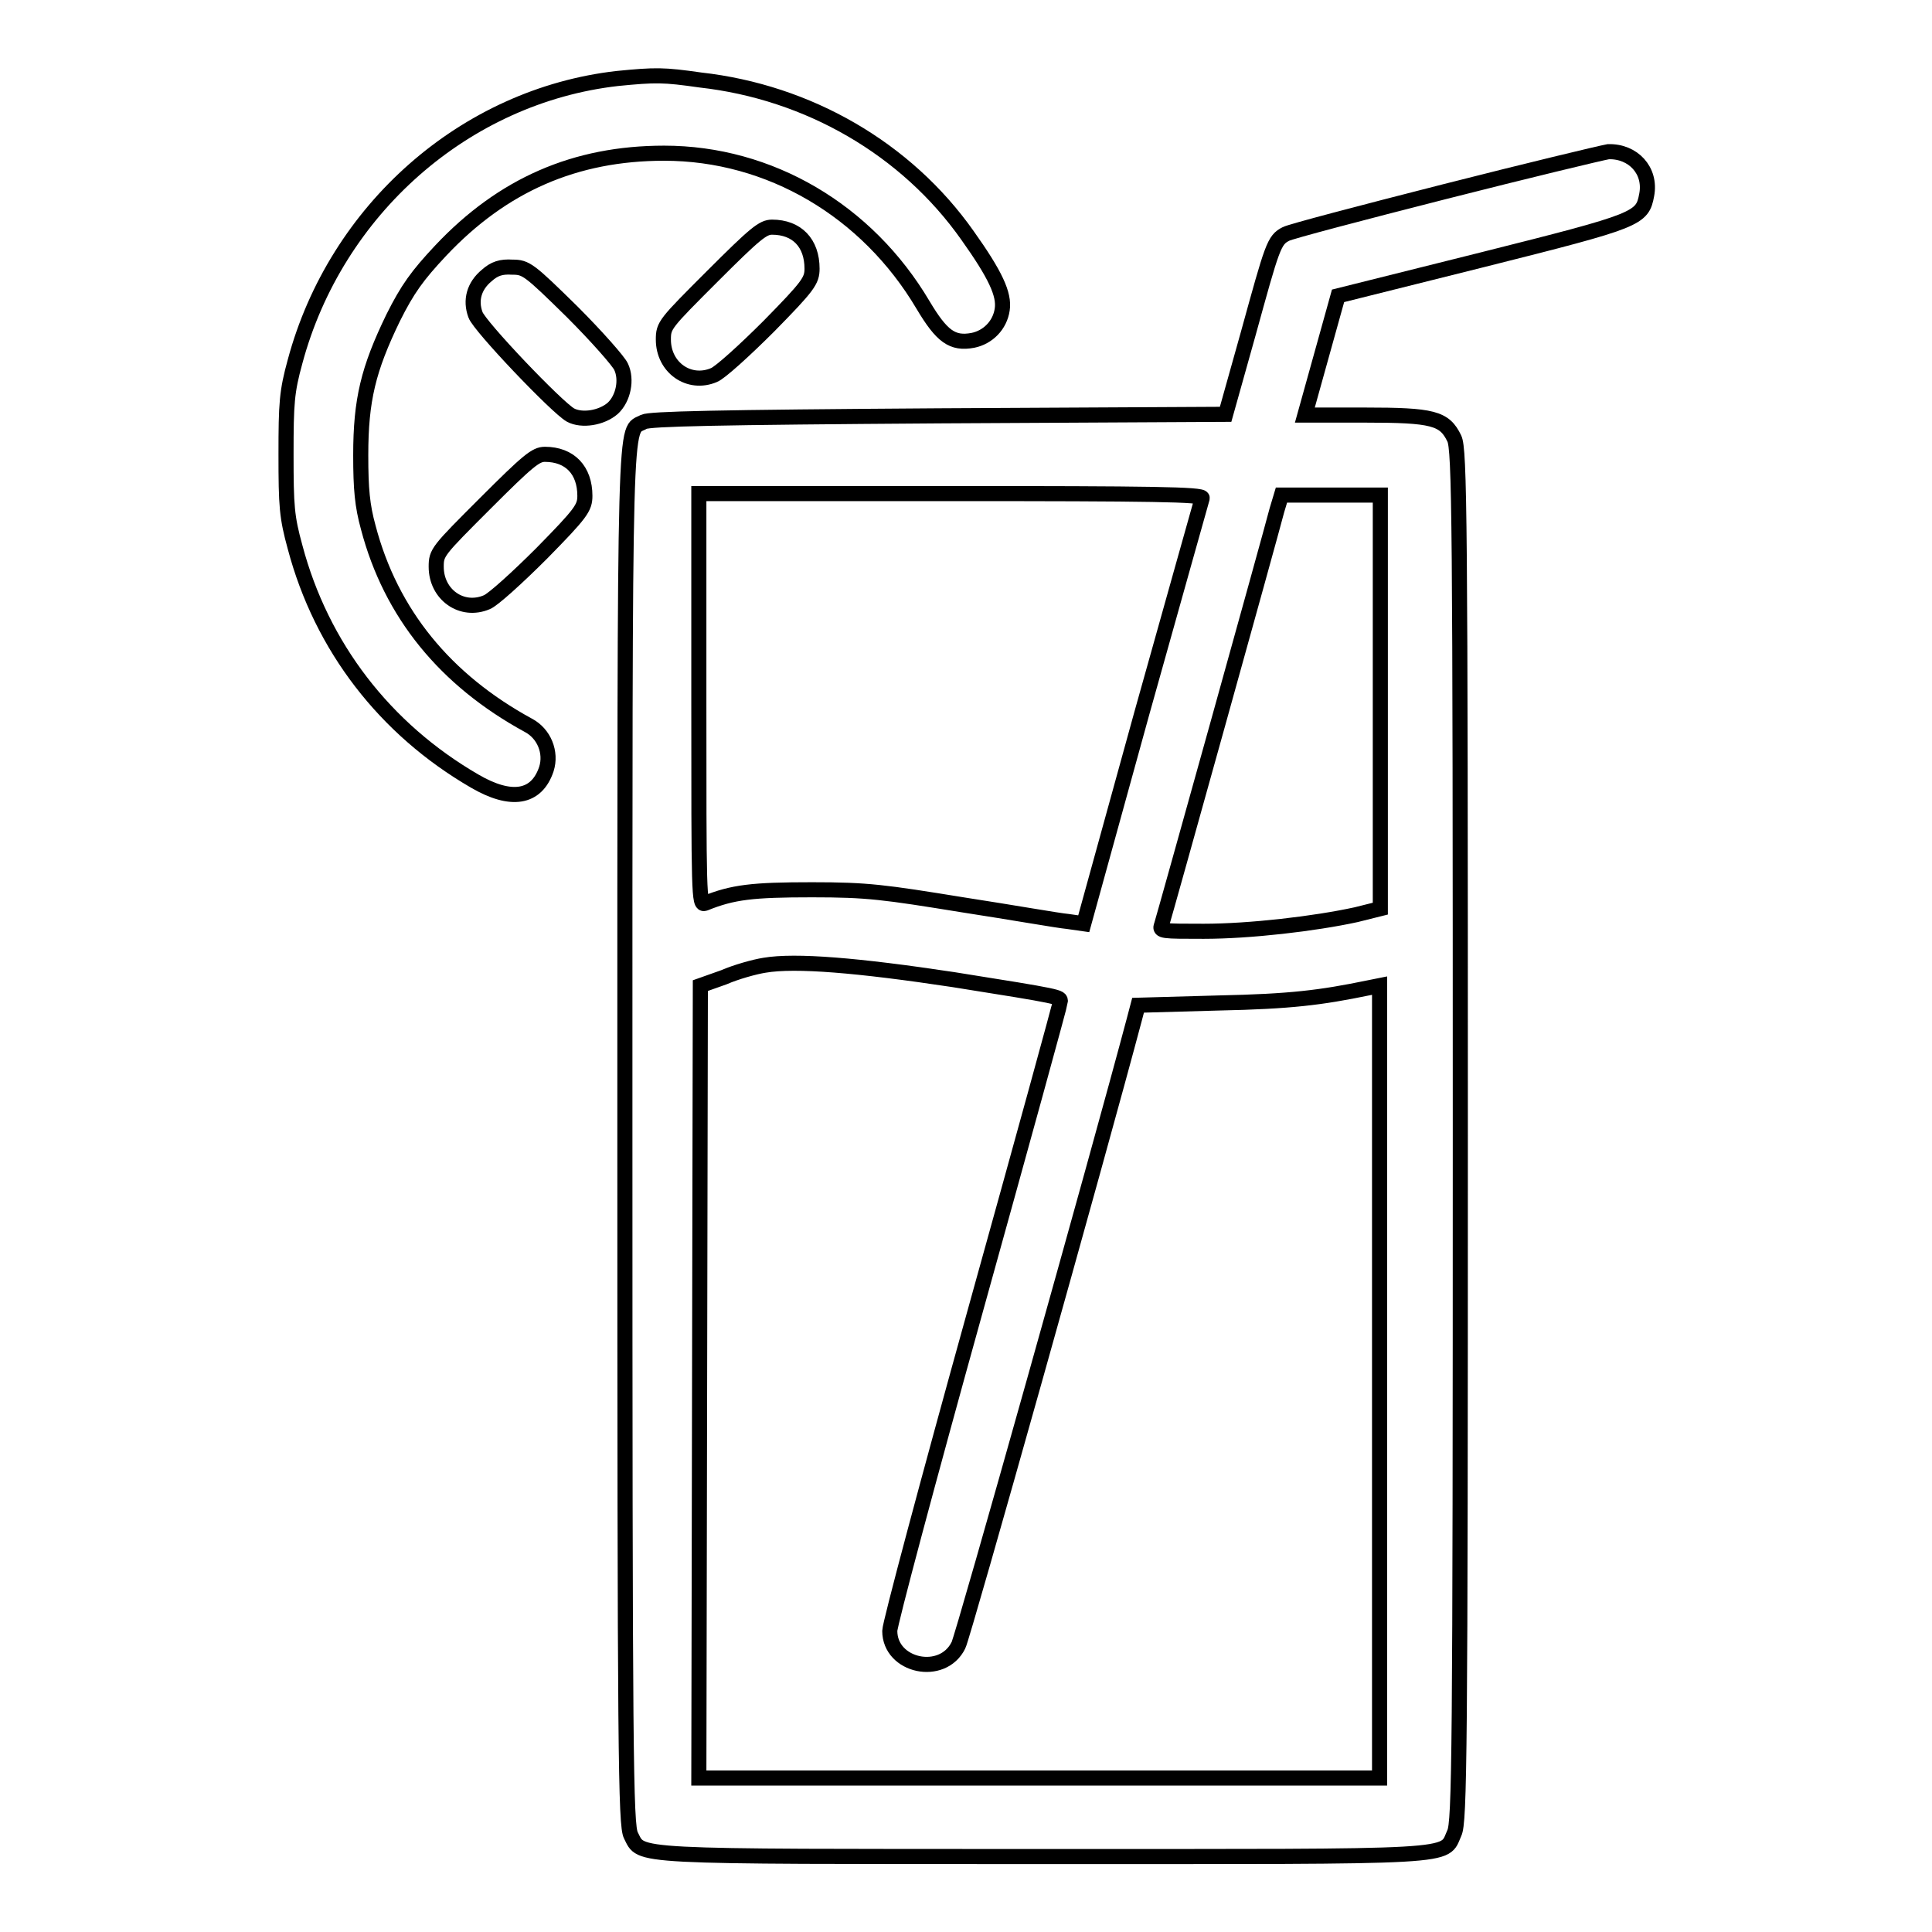 <?xml version="1.0" encoding="utf-8"?>
<!-- Svg Vector Icons : http://www.onlinewebfonts.com/icon -->
<!DOCTYPE svg PUBLIC "-//W3C//DTD SVG 1.1//EN" "http://www.w3.org/Graphics/SVG/1.1/DTD/svg11.dtd">
<svg version="1.1" xmlns="http://www.w3.org/2000/svg" xmlns:xlink="http://www.w3.org/1999/xlink" x="0px" y="0px" viewBox="0 0 256 256" enable-background="new 0 0 256 256" xml:space="preserve">
<g><g><g><path stroke-width="2" fill-opacity="0" stroke="#000000"  d="M81.8,10.4c-20.2,2.3-37.3,17.4-42.7,37.5c-1.1,4-1.2,5.5-1.2,12.3c0,6.9,0.1,8.3,1.2,12.3c3.5,13.2,11.9,24.1,23.8,31c4.8,2.8,8.2,2.3,9.5-1.6c0.7-2.2-0.3-4.7-2.4-5.8c-11-6-18.2-14.8-21.2-26.2c-0.8-2.9-1-5.1-1-9.6c0-7.3,1-11.4,4.3-18.2c1.9-3.8,3.2-5.6,6.3-8.9c8.2-8.7,17.8-12.9,29.6-12.9c14,0,26.9,7.6,34.3,20.1c2.5,4.2,3.9,5.2,6.6,4.7c2-0.4,3.6-2,3.9-4.1c0.3-2-0.9-4.6-4.6-9.8c-8.1-11.5-21.1-19-35.4-20.6C87.9,9.9,86.9,9.9,81.8,10.4z"/><path stroke-width="2" fill-opacity="0" stroke="#000000"  d="M191.4,25.4c-11,2.8-20.5,5.3-21,5.6c-1.6,0.8-1.8,1.6-5,13.2l-3,10.7l-38,0.2c-29.7,0.2-38.3,0.4-39.1,0.8c-2.6,1.5-2.5-4.5-2.5,94.6c0,81.9,0.1,91.4,0.8,92.7c1.5,2.9-0.9,2.8,54.6,2.8c56.1,0,53,0.2,54.5-3.1c0.7-1.4,0.8-10.6,0.8-92.4c0-81.8-0.1-91-0.8-92.4c-1.3-2.7-2.8-3.1-11.9-3.1h-7.9l2.2-7.9l2.2-7.9l19.2-4.8c20.7-5.2,21.1-5.4,21.7-8.6c0.6-3.2-1.8-5.8-5.1-5.7C212,20.3,202.4,22.6,191.4,25.4z M159.3,66c-0.1,0.3-3.7,13.2-8,28.5l-7.7,27.9l-2.1-0.3c-1.2-0.1-7.4-1.2-13.9-2.2c-10.5-1.7-12.6-2-20-2c-7.9,0-10.5,0.3-14.2,1.8c-0.8,0.3-0.8-1.1-0.8-27V65.4H126C152.6,65.4,159.4,65.5,159.3,66z M182.9,92.9v27.5l-3.2,0.8c-5.5,1.2-14.1,2.2-20.2,2.2c-5.5,0-5.9,0-5.6-0.8c0.3-0.9,14.4-51.5,15.3-55l0.6-2h6.5h6.6V92.9z M126.3,129.8c14.5,2.3,14.2,2.3,14.2,2.9c0,0.3-5.1,18.8-11.3,41.1c-6.2,22.3-11.3,41.4-11.3,42.3c0,4.7,7,6.2,9.1,1.9c0.6-1.1,18.6-65.2,23.3-82.9l0.5-1.9l10.7-0.3c9.5-0.2,13.5-0.7,19.8-2l1.5-0.3v52.5v52.5h-45.1H92.6l0.1-52.5l0.1-52.5l3.1-1.1c1.6-0.7,4.1-1.4,5.4-1.6C105.4,127.2,113.7,127.9,126.3,129.8z"/><path stroke-width="2" fill-opacity="0" stroke="#000000"  d="M94.4,36.6c-6.3,6.3-6.5,6.5-6.5,8.4c0,3.7,3.4,6.1,6.7,4.7c0.8-0.3,4.1-3.3,7.3-6.5c5.2-5.3,5.7-6,5.7-7.6c0-3.4-2-5.5-5.3-5.5C101.1,30.1,100.1,30.9,94.4,36.6z"/><path stroke-width="2" fill-opacity="0" stroke="#000000"  d="M64.5,36.5c-1.7,1.4-2.2,3.3-1.5,5.2C63.5,43.2,73.8,54,75.6,55c1.5,0.8,4.1,0.4,5.6-0.9c1.4-1.3,1.9-3.8,1.1-5.5c-0.3-0.7-3.2-4-6.5-7.3c-5.7-5.6-6.1-5.9-7.9-5.9C66.4,35.3,65.5,35.6,64.5,36.5z"/><path stroke-width="2" fill-opacity="0" stroke="#000000"  d="M64.3,66.7c-6.3,6.3-6.5,6.5-6.5,8.4c0,3.7,3.4,6.1,6.7,4.7c0.8-0.3,4.1-3.3,7.3-6.5c5.2-5.3,5.7-6,5.7-7.6c0-3.4-2-5.5-5.3-5.5C71,60.2,70,61,64.3,66.7z"/></g></g></g>
</svg>